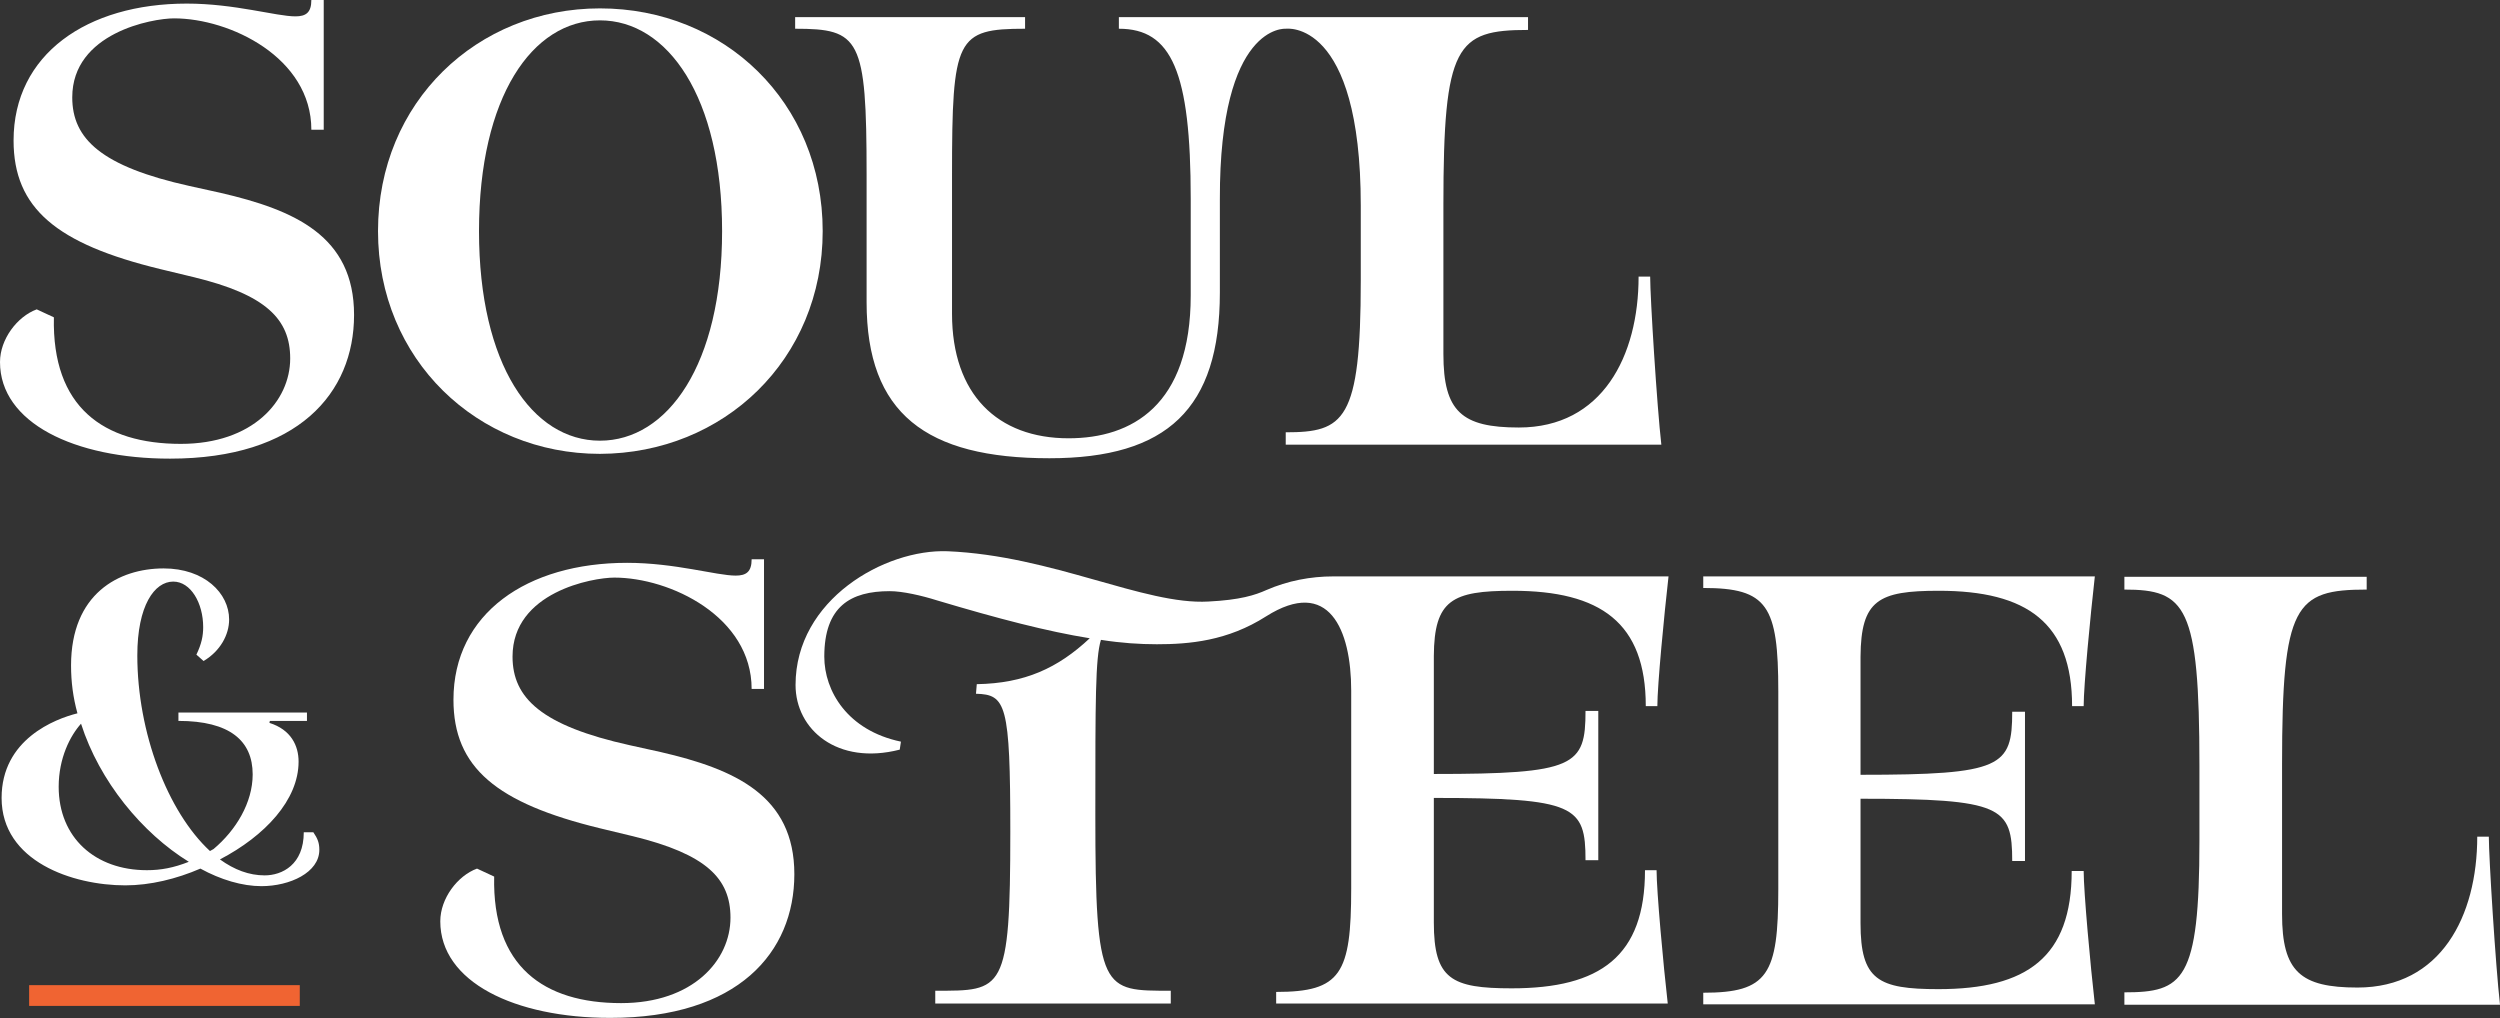 <?xml version="1.0" encoding="utf-8"?>
<!-- Generator: Adobe Illustrator 21.0.0, SVG Export Plug-In . SVG Version: 6.00 Build 0)  -->
<svg version="1.1" id="Layer_1" xmlns="http://www.w3.org/2000/svg" xmlns:xlink="http://www.w3.org/1999/xlink" x="0px" y="0px"
	 width="626.3px" height="255.1px" viewBox="0 0 626.3 255.1" style="enable-background:new 0 0 626.3 255.1;" xml:space="preserve"
	>
<rect x="0" y="0" width="626.3" height="255.1" fill="#333333" stroke="none"/>
<style type="text/css">
	.st0{fill:#373737;}
	.st1{fill:#F06432;}
	.st2{fill:#FFFFFF;}
</style>
<g>
	<g>
		<path class="st2" d="M9.2,77.5C4.3,79.3,0,85,0,90.7c0,15.2,18.6,24.2,42.6,24.2c32,0,46.1-16.4,46.1-36
			c0-19.8-14.9-26.3-33.5-30.6l-7.7-1.7c-22.1-4.9-29.4-11.8-29.4-22.2c0-16.2,20.1-19.8,25.5-19.8c14,0,34.4,9.8,34.4,27.9h3.1V0
			h-3.1c0,3.2-1.4,4.1-4,4.1c-4.8,0-15.2-3.2-27.2-3.2C21.8,0.9,3.4,13.6,3.4,35.2c0,17,10.8,25.9,36.7,32.2l8.3,2
			C66.7,73.8,72.7,80,72.7,89.8c0,10.7-9.4,21.4-27.4,21.4c-19.4,0-32.3-9.2-31.8-31.7L9.2,77.5z"/>
		<path class="st2" d="M120,57.9c0-33.7,13.4-52.8,30.3-52.8c16.9,0,30.6,19.1,30.6,52.8c0,33.5-13.7,52.5-30.6,52.5
			C133.4,110.4,120,91.4,120,57.9 M206.1,57.9c0-32.3-24.7-55.8-55.8-55.8c-30.7,0-55.6,23.4-55.6,55.8c0,32.2,24.9,55.8,55.6,55.8
			C181.3,113.6,206.1,90.1,206.1,57.9"/>
		<path class="st2" d="M217.1,43.7v32c0,27.9,14.9,39.1,45.8,39.1c29.5,0,42.7-12.4,42.7-41.5V49.9c-0.1-44.1,16.5-42.7,16.5-42.7
			s18.8-2.7,18.8,44.3v18.8c0,35.2-4.2,38-18.8,38v3.1h94.1c-1.1-9.6-2.8-36.9-2.8-42.1h-2.9c0,19.9-9.1,37.8-30,37.8
			c-14.3,0-18.9-4-18.9-18.4V51.3c0-40.1,3.2-43.8,21.2-43.8V4.3H280.3v2.9c13.2,0,18,10.7,18,42.6V74c0,27.6-14.8,35.8-30.6,35.8
			c-17.8,0-29.2-11-29.2-31.2V43.8c0-34.3,1.1-36.6,18.3-36.6V4.3h-57.6v2.9C215.4,7.2,217.1,9.5,217.1,43.7"/>
		<path class="st2" d="M36.8,218c-13,0-22.1-8.2-22.1-20.9c0-7.2,2.9-12.8,5.6-15.8c4.6,14.4,15.3,27.4,27,34.6
			C43.5,217.4,40.3,218,36.8,218 M76.1,208.5c0,8.1-5.4,10.8-9.8,10.8c-3.9,0-7.6-1.4-11.2-4c11.3-5.9,19.7-14.9,19.7-24.5
			c0-4-1.9-8-7.3-9.7l0.1-0.5h9.3v-2.1H44.7v2.1c12.9,0,18.6,5,18.6,13.4c0,7.1-4.2,14-9.8,18.7l-0.9,0.5
			c-10.6-9.8-18.2-29.7-18.2-49c0-12.5,4.3-18.5,9-18.5c4.4,0,7.5,5.4,7.5,11.4c0,2.2-0.4,4.2-1.7,6.9l1.8,1.6
			c4.2-2.5,6.4-6.6,6.4-10.4c0-6.6-6.2-12.8-16.4-12.8c-11.3,0-23.2,6.4-23.2,24.3c0,4.1,0.5,8,1.6,12c-5.6,1.4-19,6.5-19,21.2
			c0,15.9,17.8,21.9,31,21.9c6.2,0,12.8-1.6,18.8-4.2c5.1,2.8,10.5,4.4,15.3,4.4c7.1,0,14.5-3.4,14.5-9.1c0-1.7-0.4-2.8-1.5-4.4
			H76.1z"/>
		<path class="st2" d="M165.5,188.4l-7.7-1.7c-22.1-4.9-29.4-11.8-29.4-22.2c0-16.2,20.1-19.8,25.5-19.8c14,0,34.4,9.8,34.4,27.9
			h3.1v-32.5h-3.1c0,3.2-1.4,4.1-4,4.1c-4.8,0-15.2-3.2-27.2-3.2c-25.1,0-43.5,12.7-43.5,34.3c0,17,10.8,25.9,36.7,32.2l8.3,2
			C177,214,183,220.1,183,229.9c0,10.7-9.4,21.4-27.4,21.4c-19.4,0-32.3-9.2-31.8-31.7l-4.3-2c-4.9,1.8-9.2,7.5-9.2,13.2
			c0,15.2,18.6,24.2,42.6,24.2c32,0,46.1-16.4,46.1-36C199,199.3,184.1,192.7,165.5,188.4"/>
		<path class="st2" d="M378.9,148c22.1,0,33.4,8,33.4,28.9h2.9c0-5.2,1.7-22.8,2.8-32.5h-84c-5.7,0-11.4,1.1-16.7,3.4
			c-2.9,1.3-6.6,2.5-14.6,2.9c-16,0.9-39.1-11.5-65.3-12.6c-15.7-0.6-38.1,12.1-38.1,33.5c0,11.2,10.5,20.2,26.1,16.2l0.3-2
			c-13.4-2.8-19.2-12.7-19.2-21.3c0-12.6,6.6-16.4,16.4-16.4c3.2,0,8,1.1,11.8,2.3c15.4,4.6,27.7,7.8,38.3,9.5
			c-8,7.5-16.3,11.3-28.3,11.5l-0.2,2.4c7.5,0.2,8.6,2.5,8.6,34.6c0,40.3-1.8,39.8-18.8,39.8v3.2h59v-3.2
			c-17.1,0-18.9,0.5-18.9-44.1c0-28.6,0-39.2,1.4-43.8c5.1,0.8,9.7,1.1,14,1.1c8.1,0,17.7-0.8,27.4-7c15.7-9.9,21.3,3.3,21.3,18.6
			v49.6c0,21.4-2.6,25.9-18.8,25.9v2.9h98.1c-1.1-9.6-2.8-28.2-2.8-33.4h-2.9c0,21.6-11.2,29.6-33.4,29.6
			c-15.1,0-19.5-2.3-19.5-16.5v-31.2c35.5,0,38,2,38,15.6h3.2v-37.4h-3.2c0,13.8-2.5,15.8-38,15.8v-29.6
			C359.3,150.3,363.8,148,378.9,148"/>
		<path class="st2" d="M485.7,148c22.1,0,33.4,8,33.4,28.9h2.9c0-5.2,1.7-22.8,2.8-32.5h-98.1v2.9c16.1,0,18.8,4.4,18.8,25.9v49.6
			c0,21.4-2.6,25.9-18.8,25.9v2.9h98.1c-1.1-9.6-2.8-28.2-2.8-33.4H519c0,21.6-11.2,29.6-33.4,29.6c-15.1,0-19.5-2.3-19.5-16.5
			v-31.2c35.5,0,38,2,38,15.6h3.2v-37.4h-3.2c0,13.8-2.5,15.8-38,15.8v-29.6C466.2,150.3,470.6,148,485.7,148"/>
		<path class="st2" d="M623.5,209.6h-2.9c0,19.9-9.1,37.8-30,37.8c-14.3,0-18.9-4-18.9-18.4v-37.5c0-40.1,3.2-43.8,21.2-43.8v-3.2
			h-60.7v3.2c15.4,0,18.8,4,18.8,44.1v18.8c0,35.2-4.1,38-18.8,38v3.1h94.1C625.2,242,623.5,214.8,623.5,209.6"/>
	</g>
	<rect x="7.3" y="246.8" class="st1" width="67.8" height="5.2"/>
</g>
</svg>
